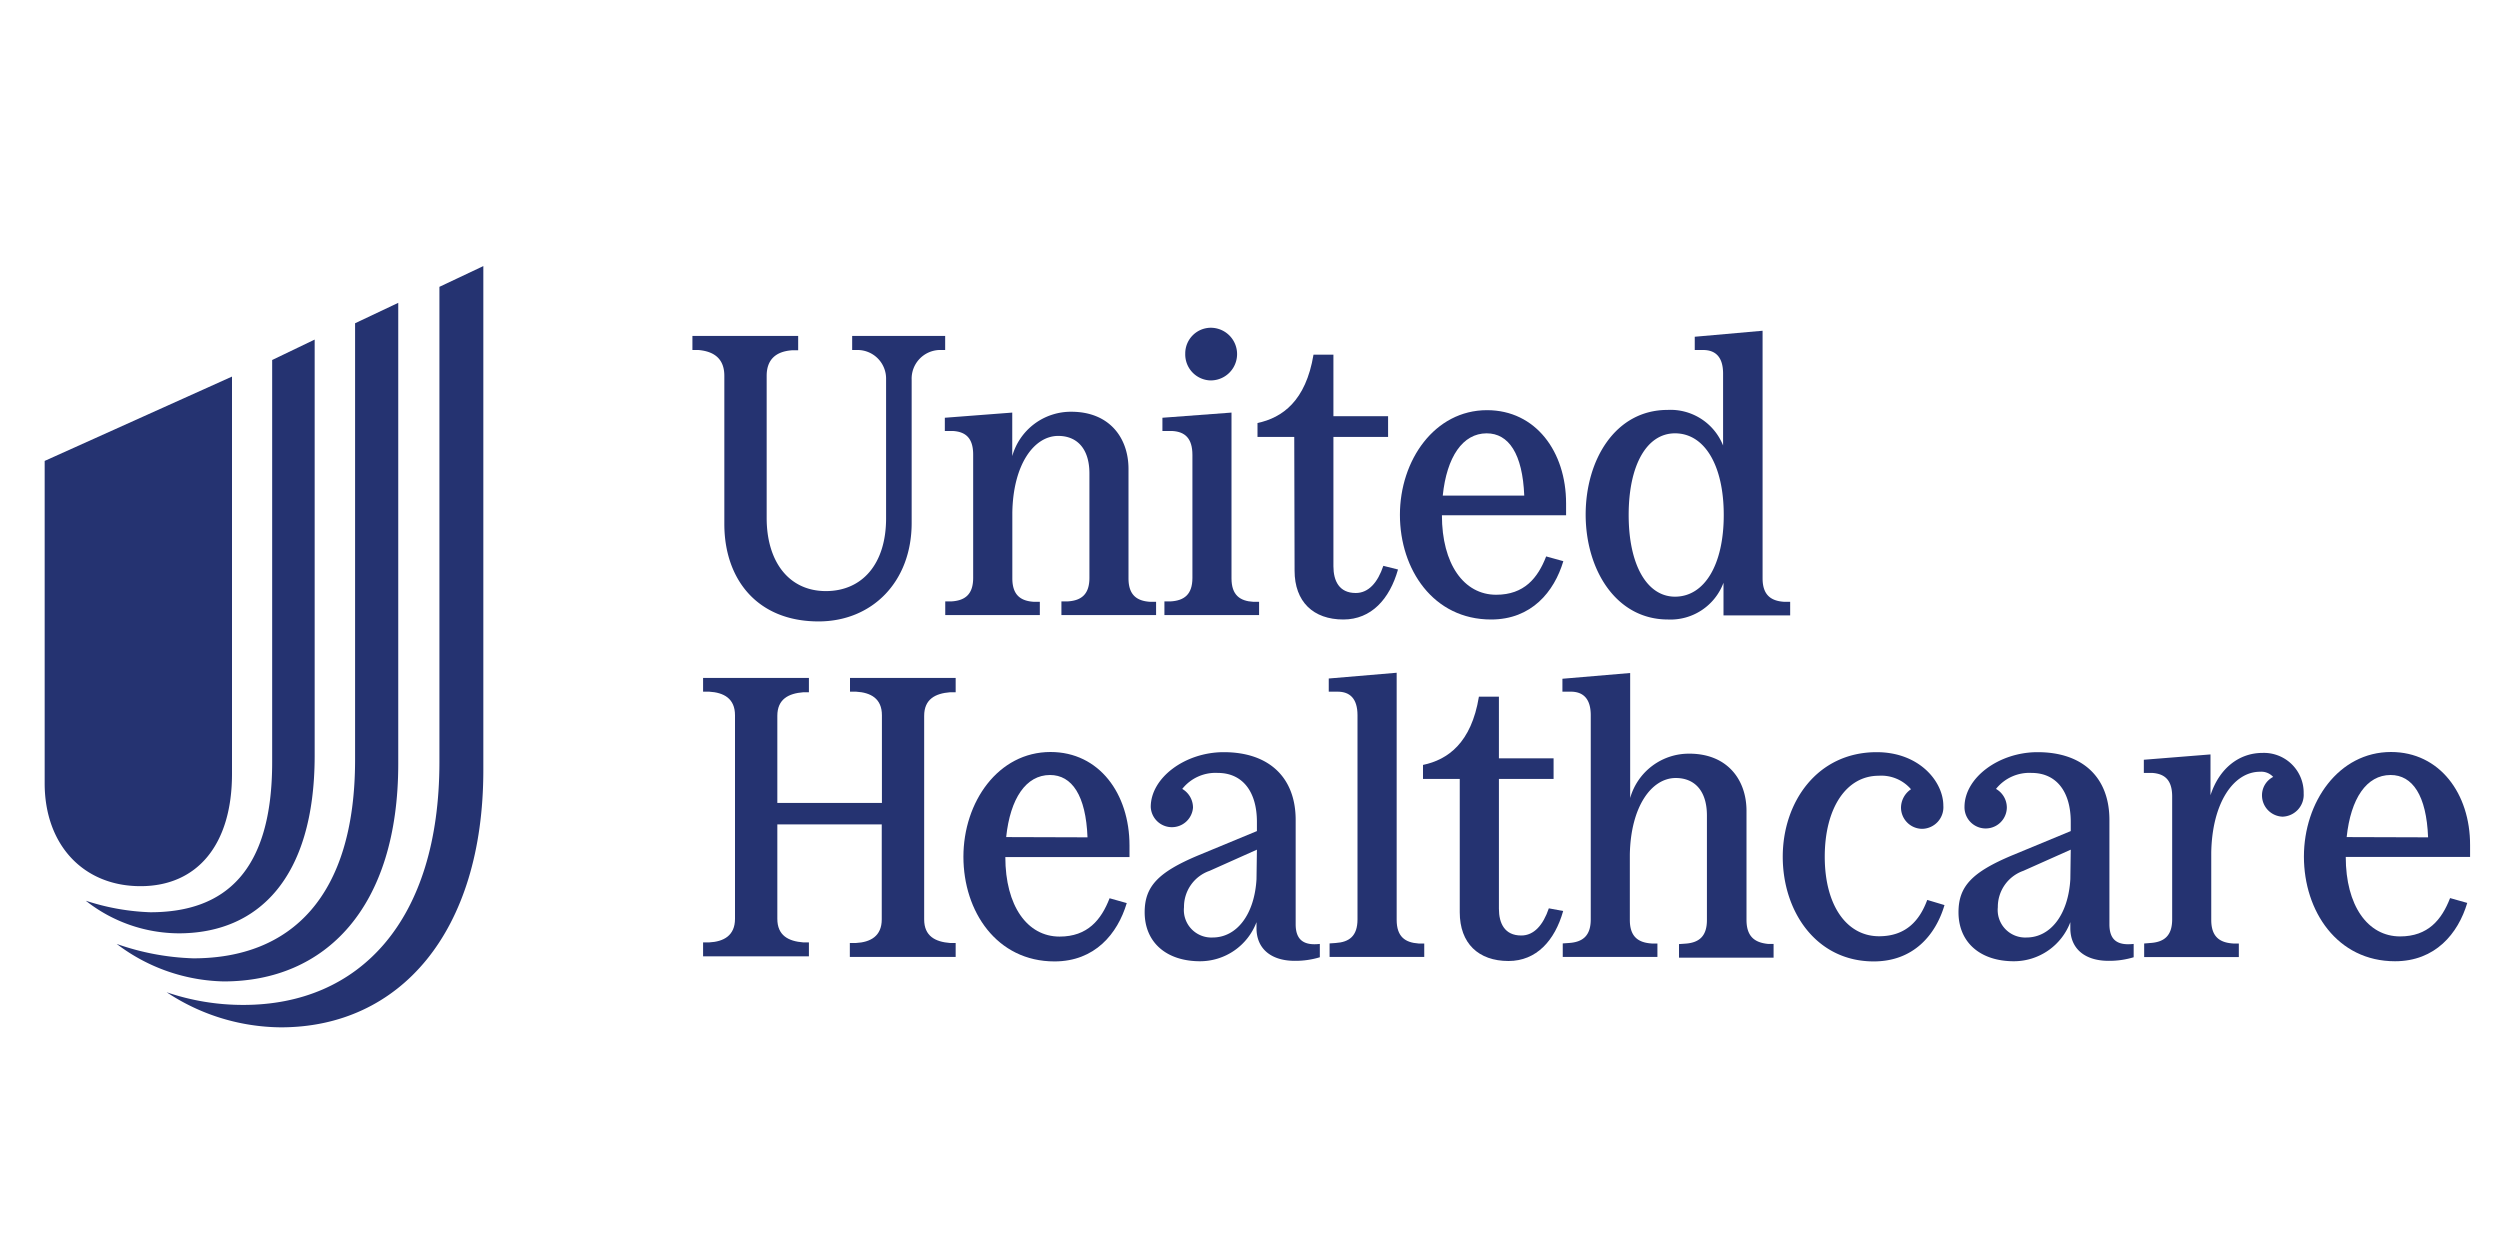 <svg id="Layer_1" data-name="Layer 1" xmlns="http://www.w3.org/2000/svg" viewBox="0 0 300 150"><path d="M20,119.07h0a28.28,28.28,0,0,0,9.21,1.52c13.87,0,23.52-10,23.52-29.17v-57L58,31.93V92.41c0,19.5-10.05,30.87-24.29,30.87A25.07,25.07,0,0,1,20,119.07Zm-6-5.8h0A30.37,30.37,0,0,0,23.19,115c11.65,0,19.42-7.31,19.42-23.84V38.79l5.18-2.45V91.65c0,17.29-8.76,26.12-20.94,26.12A21.94,21.94,0,0,1,14,113.27Zm-3.66-5.17h0a27.64,27.64,0,0,0,7.7,1.37c9.06,0,14.62-5,14.62-18V43.2l5.1-2.45v50C37.73,105.36,31,112,21.44,112A18.14,18.14,0,0,1,10.31,108.1ZM27.84,92.87V45.19L5.36,55.31V94c0,7.39,4.65,12.34,11.5,12.34S27.84,101.32,27.84,92.87Z" style="fill:#253371"/><path d="M86.92,45.1V62.88c0,6.57,3.89,11.69,11.31,11.69,6.37,0,11.17-4.69,11.17-11.83V45.59A3.44,3.44,0,0,1,112.71,42h.05l.66,0V40.31H102.26V42l.72,0a3.43,3.43,0,0,1,3.35,3.51V62.21c0,5.41-2.82,8.72-7.23,8.72S92,67.43,92,62.16V45.1c0-1.86,1-2.94,3.11-3.07l.67,0V40.31H83.09V42l.72,0C85.87,42.18,86.92,43.2,86.92,45.1Z" style="fill:#253371"/><path d="M102,83l.72,0c1.77.1,3.11.82,3.11,2.83V96.35H93.28V85.9c0-2,1.34-2.69,3.12-2.83l.67,0V81.35H84.37V83l.72,0c1.77.1,3.11.82,3.11,2.83v24.43c0,2-1.34,2.74-3.11,2.83l-.72,0v1.67h12.7v-1.67l-.67,0c-1.78-.14-3.12-.82-3.12-2.83V98.93h12.53v11.4c0,2-1.34,2.74-3.11,2.83l-.72,0v1.67h12.7v-1.67l-.67,0c-1.77-.14-3.11-.82-3.11-2.83V85.9c0-2,1.34-2.69,3.11-2.83l.67,0V81.35H102Z" style="fill:#253371"/><path d="M113.38,50.13v1.59l1,0c1.47.1,2.4.82,2.4,2.83V69.35c0,2-1,2.73-2.64,2.82l-.71,0v1.64h11.35V72.22l-.67,0c-1.63-.09-2.63-.81-2.63-2.82V61.51c.09-5.75,2.59-9.2,5.51-9.2,2.25,0,3.74,1.53,3.74,4.5V69.35c0,2-1,2.73-2.64,2.82l-.72,0v1.64h11.36V72.22l-.67,0c-1.63-.09-2.64-.81-2.64-2.82V56.27c0-3.74-2.3-6.86-6.86-6.86a7.31,7.31,0,0,0-7.09,5.32V49.51Z" style="fill:#253371"/><path d="M178.93,74.34c4.84,0,7.57-3.31,8.67-7l-2.06-.57c-1,2.59-2.63,4.6-6,4.6-3.88,0-6.51-3.69-6.51-9.54h14.9V60.39c0-6.18-3.64-11.17-9.49-11.17-6.28,0-10.45,6-10.45,12.56S172,74.34,178.93,74.34ZM178.4,52c2.64,0,4.31,2.45,4.51,7.47h-9.78c.48-4.65,2.4-7.47,5.27-7.47Z" style="fill:#253371"/><path d="M155.35,68.48c0,3.74,2.26,5.86,5.85,5.86,3.35,0,5.56-2.45,6.56-6L166,67.9c-.67,2-1.77,3.26-3.31,3.26-2,0-2.68-1.47-2.68-3.21V52.43h6.56V49.94h-6.56V42.56h-2.39c-.92,5.56-3.74,7.57-6.72,8.2v1.67h4.41Z" style="fill:#253371"/><path d="M145.29,45.65a3.16,3.16,0,0,0,0-6.32,3.08,3.08,0,0,0-3.06,3.11,3.12,3.12,0,0,0,3,3.21Z" style="fill:#253371"/><path d="M143.09,54.59V69.35c0,2-1,2.73-2.64,2.82l-.72,0v1.64h11.36V72.22l-.67,0c-1.63-.09-2.64-.81-2.64-2.82V49.51l-8.29.62v1.59l1.2,0C142.18,51.81,143.09,52.58,143.09,54.59Z" style="fill:#253371"/><path d="M200.16,74.34a6.78,6.78,0,0,0,6.66-4.41v3.92h8V72.22l-.67,0c-1.63-.09-2.64-.81-2.64-2.82V39.69l-8.14.72V42l1,0c1.47,0,2.4.82,2.4,2.83v8.63a6.79,6.79,0,0,0-6.66-4.27c-6.28,0-9.83,6-9.83,12.56S193.88,74.34,200.16,74.34ZM201,52c3.54,0,5.85,3.83,5.85,9.8s-2.31,9.8-5.85,9.8c-3.35,0-5.56-3.79-5.56-9.8S197.62,52,201,52Z" style="fill:#253371"/><path d="M271.49,90.35c-2.78,0-5.18,1.83-6.23,5.08v-4.9l-8,.64v1.58l1,0c1.47.1,2.4.81,2.4,2.83v14.75c0,2-1,2.73-2.64,2.83l-.72.06v1.63h11.36v-1.63l-.67,0c-1.63-.1-2.64-.81-2.64-2.83v-8.06c.1-6,2.68-9.72,5.85-9.72a1.93,1.93,0,0,1,1.58.62,2.48,2.48,0,0,0-1.34,2.25A2.56,2.56,0,0,0,273.9,98a2.62,2.62,0,0,0,2.54-2.78A4.77,4.77,0,0,0,271.49,90.35Z" style="fill:#253371"/><path d="M286.92,90.24c-6.28,0-10.45,6-10.45,12.55s4,12.56,10.93,12.56c4.83,0,7.57-3.31,8.67-7l-2.06-.58c-1,2.59-2.64,4.6-6,4.6-3.88,0-6.52-3.69-6.52-9.54h14.92V101.4C296.42,95.24,292.76,90.24,286.92,90.24Zm-5.32,10.21C282.09,95.8,284,93,286.87,93c2.63,0,4.31,2.45,4.5,7.48Z" style="fill:#253371"/><path d="M253.13,110.91V98.4c0-5.12-3.21-8.14-8.62-8.14-4.65,0-8.77,3.07-8.77,6.57a2.54,2.54,0,0,0,5.08.09,2.58,2.58,0,0,0-1.3-2.25,5.12,5.12,0,0,1,4.27-1.92c2.94,0,4.7,2.2,4.7,5.88v1.1l-7.1,2.94c-4.74,2-6.37,3.69-6.37,6.8,0,3.6,2.59,5.88,6.66,5.88a7.25,7.25,0,0,0,6.76-4.69v.72c0,2.45,1.72,3.92,4.6,3.92a10,10,0,0,0,3-.43v-1.6C254,113.5,253.13,112.73,253.13,110.91Zm-4.69-5.41c-.24,4.21-2.35,7-5.27,7a3.3,3.3,0,0,1-3.43-3.64,4.58,4.58,0,0,1,3.06-4.36l5.69-2.54Z" style="fill:#253371"/><path d="M185.86,109c-.68,2-1.77,3.26-3.31,3.26-2,0-2.68-1.47-2.68-3.21V93.47h6.56V91h-6.56V83.6h-2.4c-.91,5.56-3.74,7.57-6.71,8.19v1.68h4.41v16c0,3.74,2.25,5.85,5.85,5.85,3.35,0,5.56-2.45,6.56-6Z" style="fill:#253371"/><path d="M155.48,110.91V98.4c0-5.12-3.21-8.14-8.63-8.14-4.64,0-8.76,3.07-8.76,6.57a2.54,2.54,0,0,0,5.07.09,2.6,2.6,0,0,0-1.29-2.25,5.09,5.09,0,0,1,4.26-1.92c2.94,0,4.7,2.2,4.7,5.88v1.1l-7.1,2.94c-4.74,2-6.37,3.69-6.37,6.8,0,3.6,2.59,5.88,6.66,5.88a7.25,7.25,0,0,0,6.76-4.69v.72c0,2.45,1.73,3.92,4.6,3.92a10,10,0,0,0,3-.43v-1.6C156.39,113.5,155.48,112.73,155.48,110.91Zm-4.7-5.41c-.24,4.21-2.35,7-5.27,7a3.3,3.3,0,0,1-3.43-3.64,4.57,4.57,0,0,1,3.07-4.36l5.68-2.54Z" style="fill:#253371"/><path d="M225.49,112.35c-3.88,0-6.52-3.69-6.52-9.54s2.59-9.72,6.47-9.72a4.7,4.7,0,0,1,3.88,1.62,2.69,2.69,0,0,0-1.2,2.21,2.56,2.56,0,0,0,2.54,2.54,2.59,2.59,0,0,0,2.54-2.78c0-2.88-2.87-6.42-8-6.42-7.14,0-11.27,6-11.27,12.55s4,12.56,10.92,12.56c4.75,0,7.43-3.16,8.49-6.76l-2.07-.62C230.37,110.43,228.74,112.35,225.49,112.35Z" style="fill:#253371"/><path d="M167.6,110.38V80.73l-8.15.69V83l1.06,0c1.47,0,2.39.82,2.39,2.83v24.5c0,2-1,2.73-2.63,2.83l-.72.05v1.62h11.36v-1.61l-.68,0C168.61,113.11,167.6,112.4,167.6,110.38Z" style="fill:#253371"/><path d="M209.58,110.38V97.3c0-3.73-2.3-6.86-6.86-6.86a7.32,7.32,0,0,0-7.1,5.32v-15l-8.13.69V83l1,0c1.47,0,2.4.82,2.4,2.83v24.5c0,2-1,2.73-2.64,2.83l-.72.05v1.62h11.36v-1.61l-.67,0c-1.63-.1-2.64-.81-2.64-2.83v-7.84c.1-5.74,2.59-9.19,5.51-9.19,2.26,0,3.74,1.53,3.74,4.5v12.55c0,2-1,2.73-2.63,2.83l-.72.05v1.63h11.35v-1.65l-.67,0C210.58,113.11,209.58,112.4,209.58,110.38Z" style="fill:#253371"/><path d="M126.06,90.24c-6.28,0-10.45,6-10.45,12.57s4,12.56,10.93,12.56c4.84,0,7.57-3.31,8.67-7l-2.06-.58c-1,2.59-2.64,4.6-6,4.6-3.88,0-6.51-3.69-6.51-9.54h14.9v-1.39C135.54,95.24,131.9,90.24,126.06,90.24Zm-5.32,10.21C121.23,95.8,123.13,93,126,93c2.63,0,4.31,2.45,4.5,7.48Z" style="fill:#253371"/></svg>